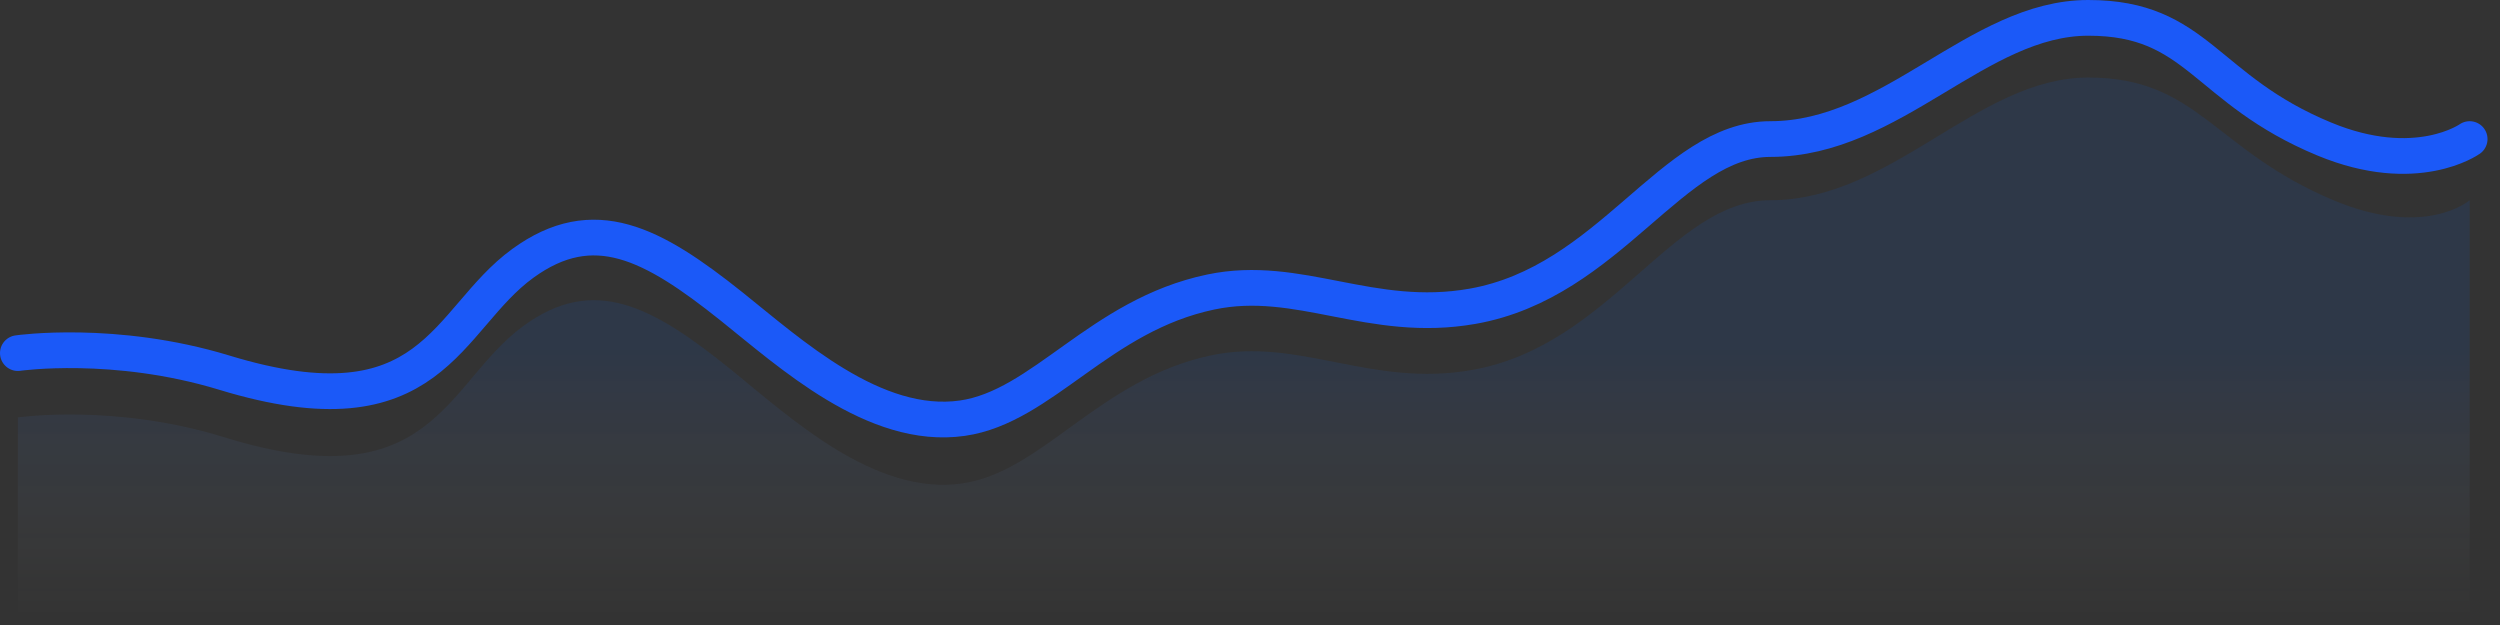 <?xml version="1.0" encoding="utf-8"?>
<svg xmlns="http://www.w3.org/2000/svg" fill="none" height="100%" overflow="visible" preserveAspectRatio="none" style="display: block;" viewBox="0 0 140 35" width="100%">
<rect x="0" y="0" width="140" height="35" fill="#333333" stroke="none"/>
<g id="Graph">
<path clip-rule="evenodd" d="M1 23.376C1 23.376 6.412 22.583 12.566 24.488C24.269 28.111 24.937 21.476 29.277 18.277C33.247 15.35 36.535 17.136 40.956 20.715C44.217 23.355 48.968 27.787 53.889 27.073C58.388 26.421 61.577 21.224 67.812 19.902C72.753 18.854 76.769 21.732 82.46 20.715C90.179 19.335 93.627 11.212 99.144 11.212C105.954 11.212 110.748 4.342 116.943 4.342C123.101 4.342 123.937 8.382 130.673 11.212C135.823 13.376 138.301 11.212 138.301 11.212V34.399H1V23.376Z" fill="url(#paint0_linear_0_5498)" fill-rule="evenodd" id="Path 2" opacity="0.1"/>
<path d="M1 19.774C1 19.774 6.412 18.993 12.566 20.87C24.269 24.441 24.937 17.902 29.277 14.749C33.247 11.864 36.535 13.624 40.956 17.152C44.217 19.754 48.968 24.122 53.889 23.419C58.388 22.776 61.577 17.653 67.812 16.351C72.753 15.318 76.769 18.155 82.46 17.152C90.179 15.792 93.627 7.787 99.144 7.787C105.954 7.787 110.748 1 116.943 1C123.101 1 123.428 4.998 130.164 7.787C135.314 9.92 138.301 7.787 138.301 7.787" id="Path 2_2" stroke="#1B59F8" stroke-linecap="round" stroke-linejoin="round" stroke-width="2"/>
</g>
<defs>
<linearGradient gradientUnits="userSpaceOnUse" id="paint0_linear_0_5498" x1="25.814" x2="25.814" y1="19.593" y2="34.399">
<stop stop-color="#0062FF"/>
<stop offset="1" stop-color="white" stop-opacity="0.01"/>
</linearGradient>
</defs>
</svg>